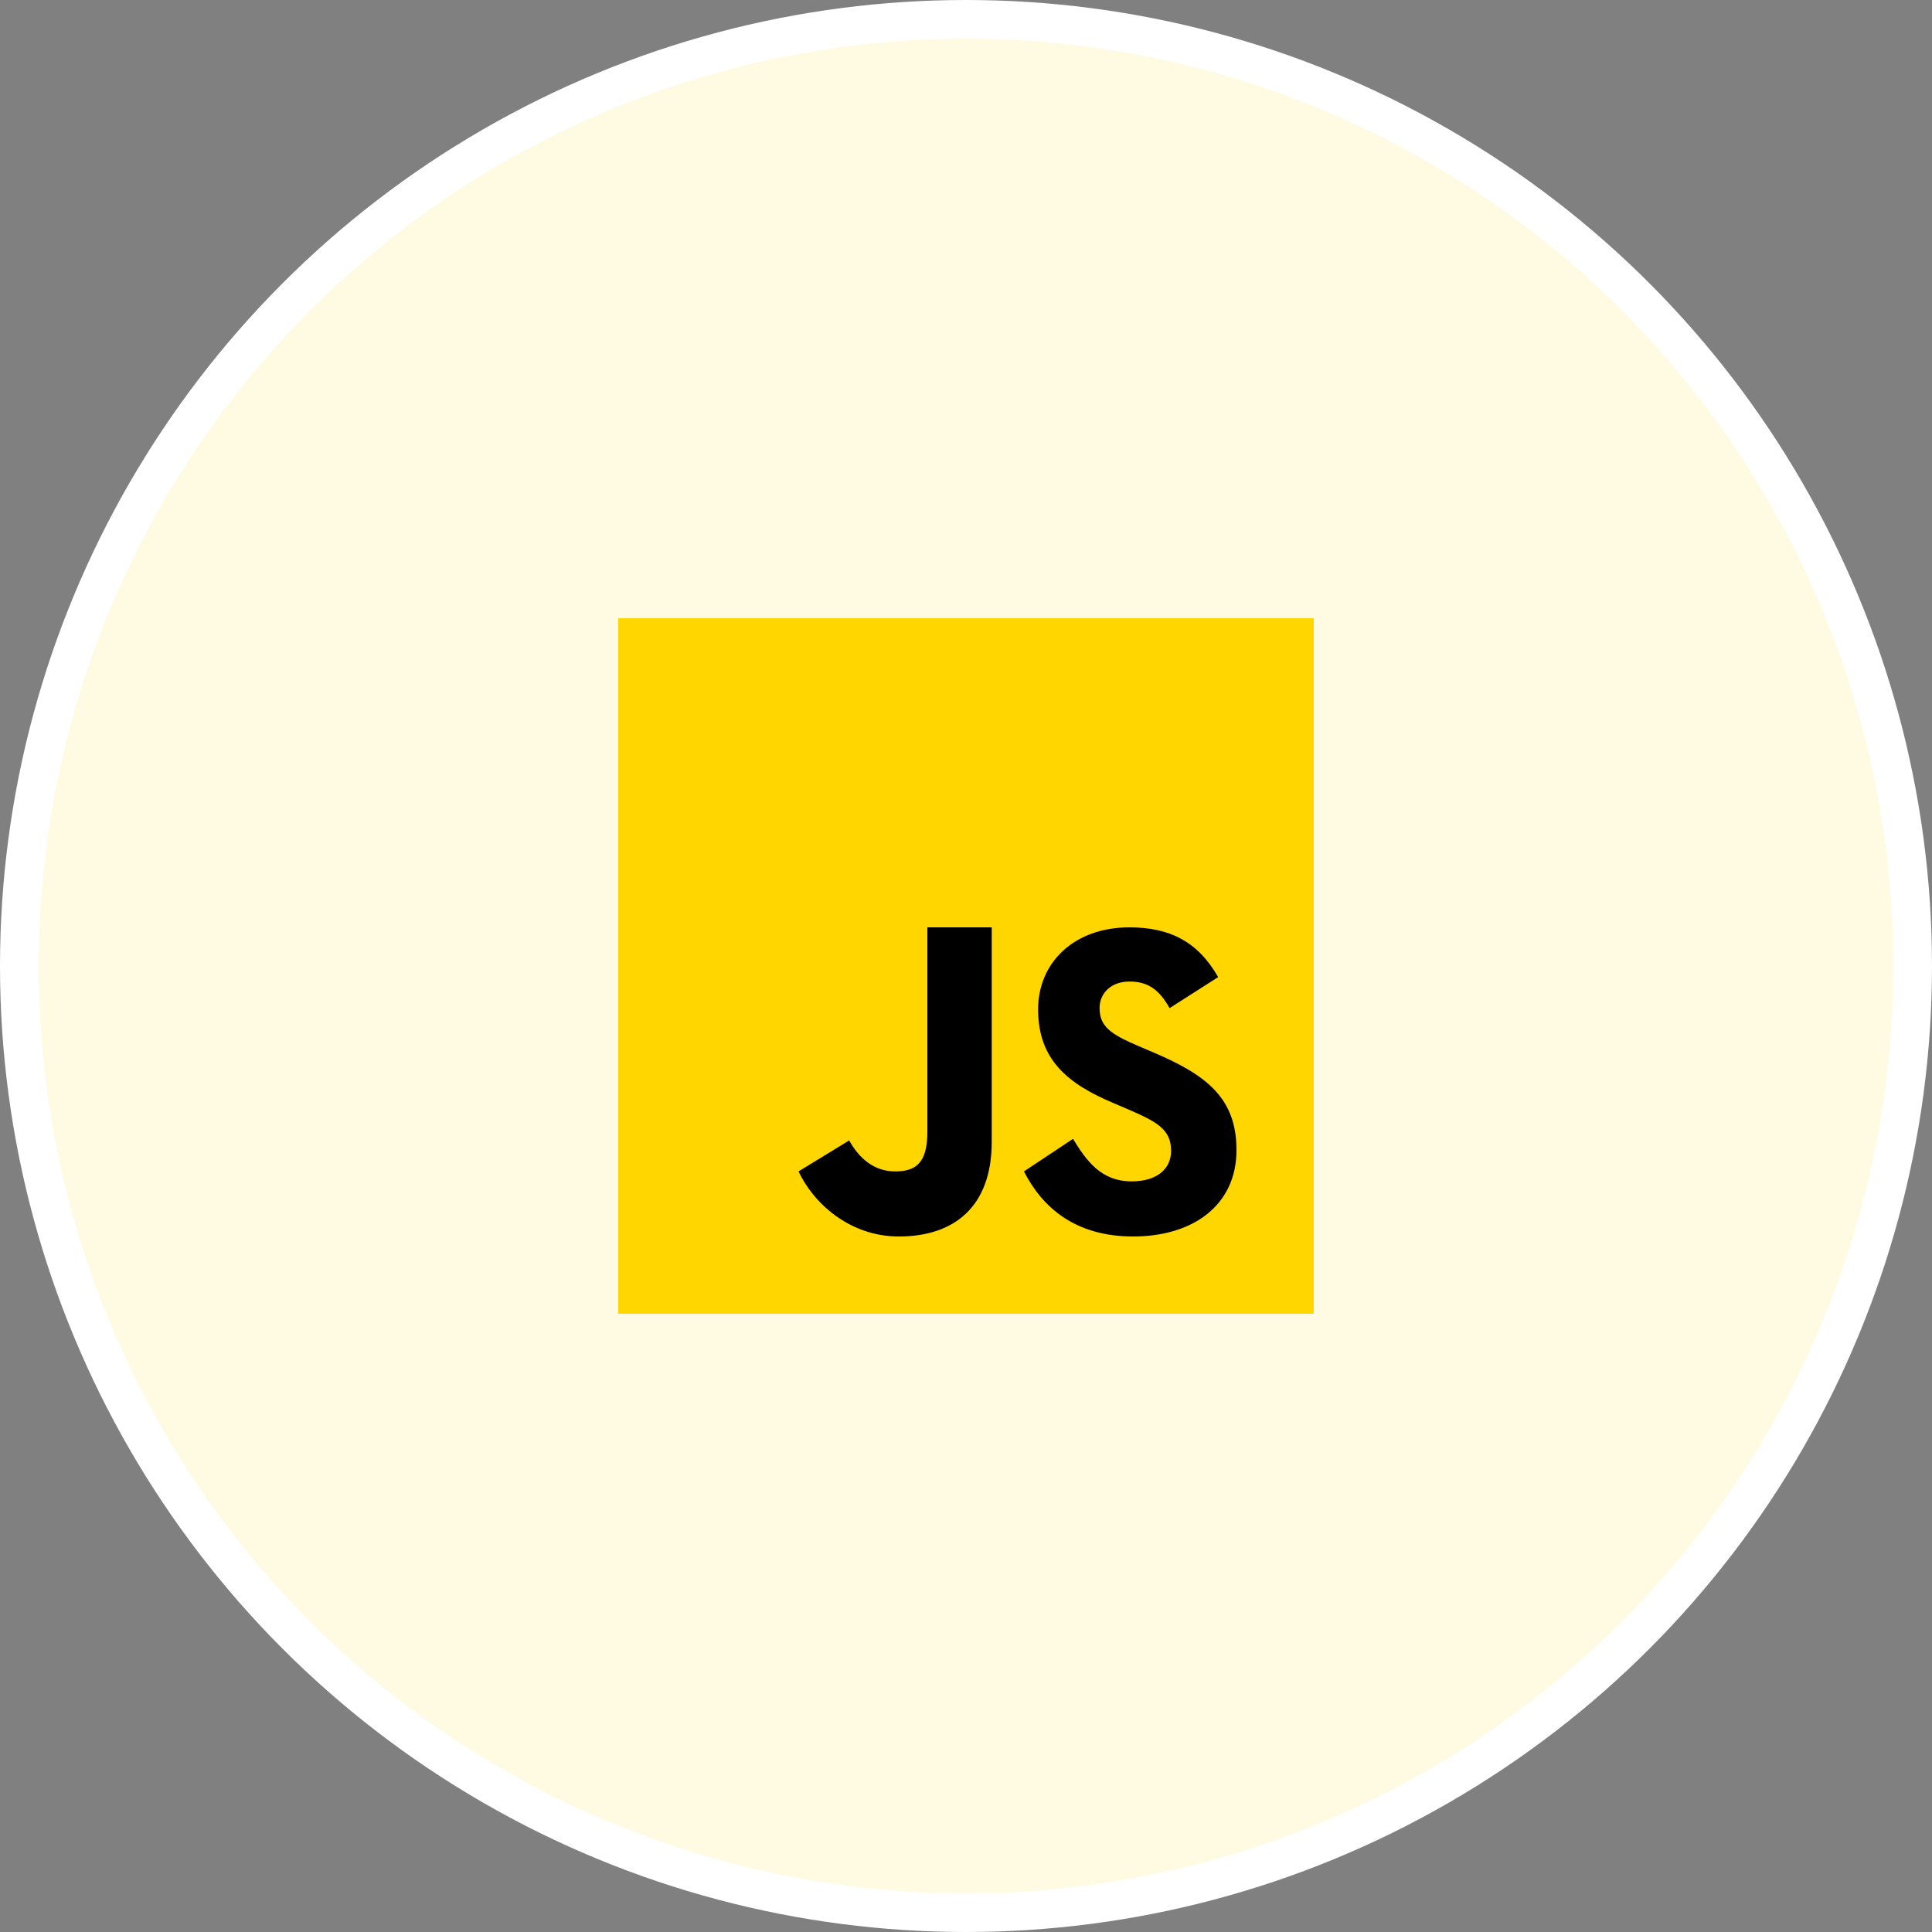 <svg width="50" height="50" viewBox="0 0 50 50" fill="none" xmlns="http://www.w3.org/2000/svg">
<rect x="0" y="0" width="50" height="50" fill="#808080" stroke="none"/>
<circle cx="25" cy="25" r="24.5" fill="#FFFBE3" stroke="white"/>
<path d="M16 34V16H34V34H16Z" fill="#FFD600"/>
<path d="M27.769 29.474C28.115 30.035 28.491 30.574 29.288 30.574C29.956 30.574 30.308 30.241 30.308 29.782C30.308 29.231 29.945 29.035 29.209 28.715L28.805 28.543C27.64 28.049 26.866 27.43 26.866 26.122C26.866 24.918 27.788 24 29.23 24C30.256 24 30.994 24.356 31.526 25.287L30.269 26.09C29.992 25.596 29.694 25.402 29.23 25.402C28.757 25.402 28.457 25.701 28.457 26.09C28.457 26.573 28.758 26.767 29.45 27.066L29.854 27.238C31.226 27.823 32 28.419 32 29.762C32 31.207 30.858 32 29.325 32C27.826 32 26.974 31.247 26.5 30.316L27.769 29.474ZM21.976 29.515C22.229 29.968 22.613 30.316 23.166 30.316C23.695 30.316 24 30.107 24 29.294V24H25.666V29.55C25.666 31.234 24.69 32 23.264 32C21.976 32 21.046 31.127 20.666 30.316L21.976 29.515Z" fill="#000001"/>
</svg>
